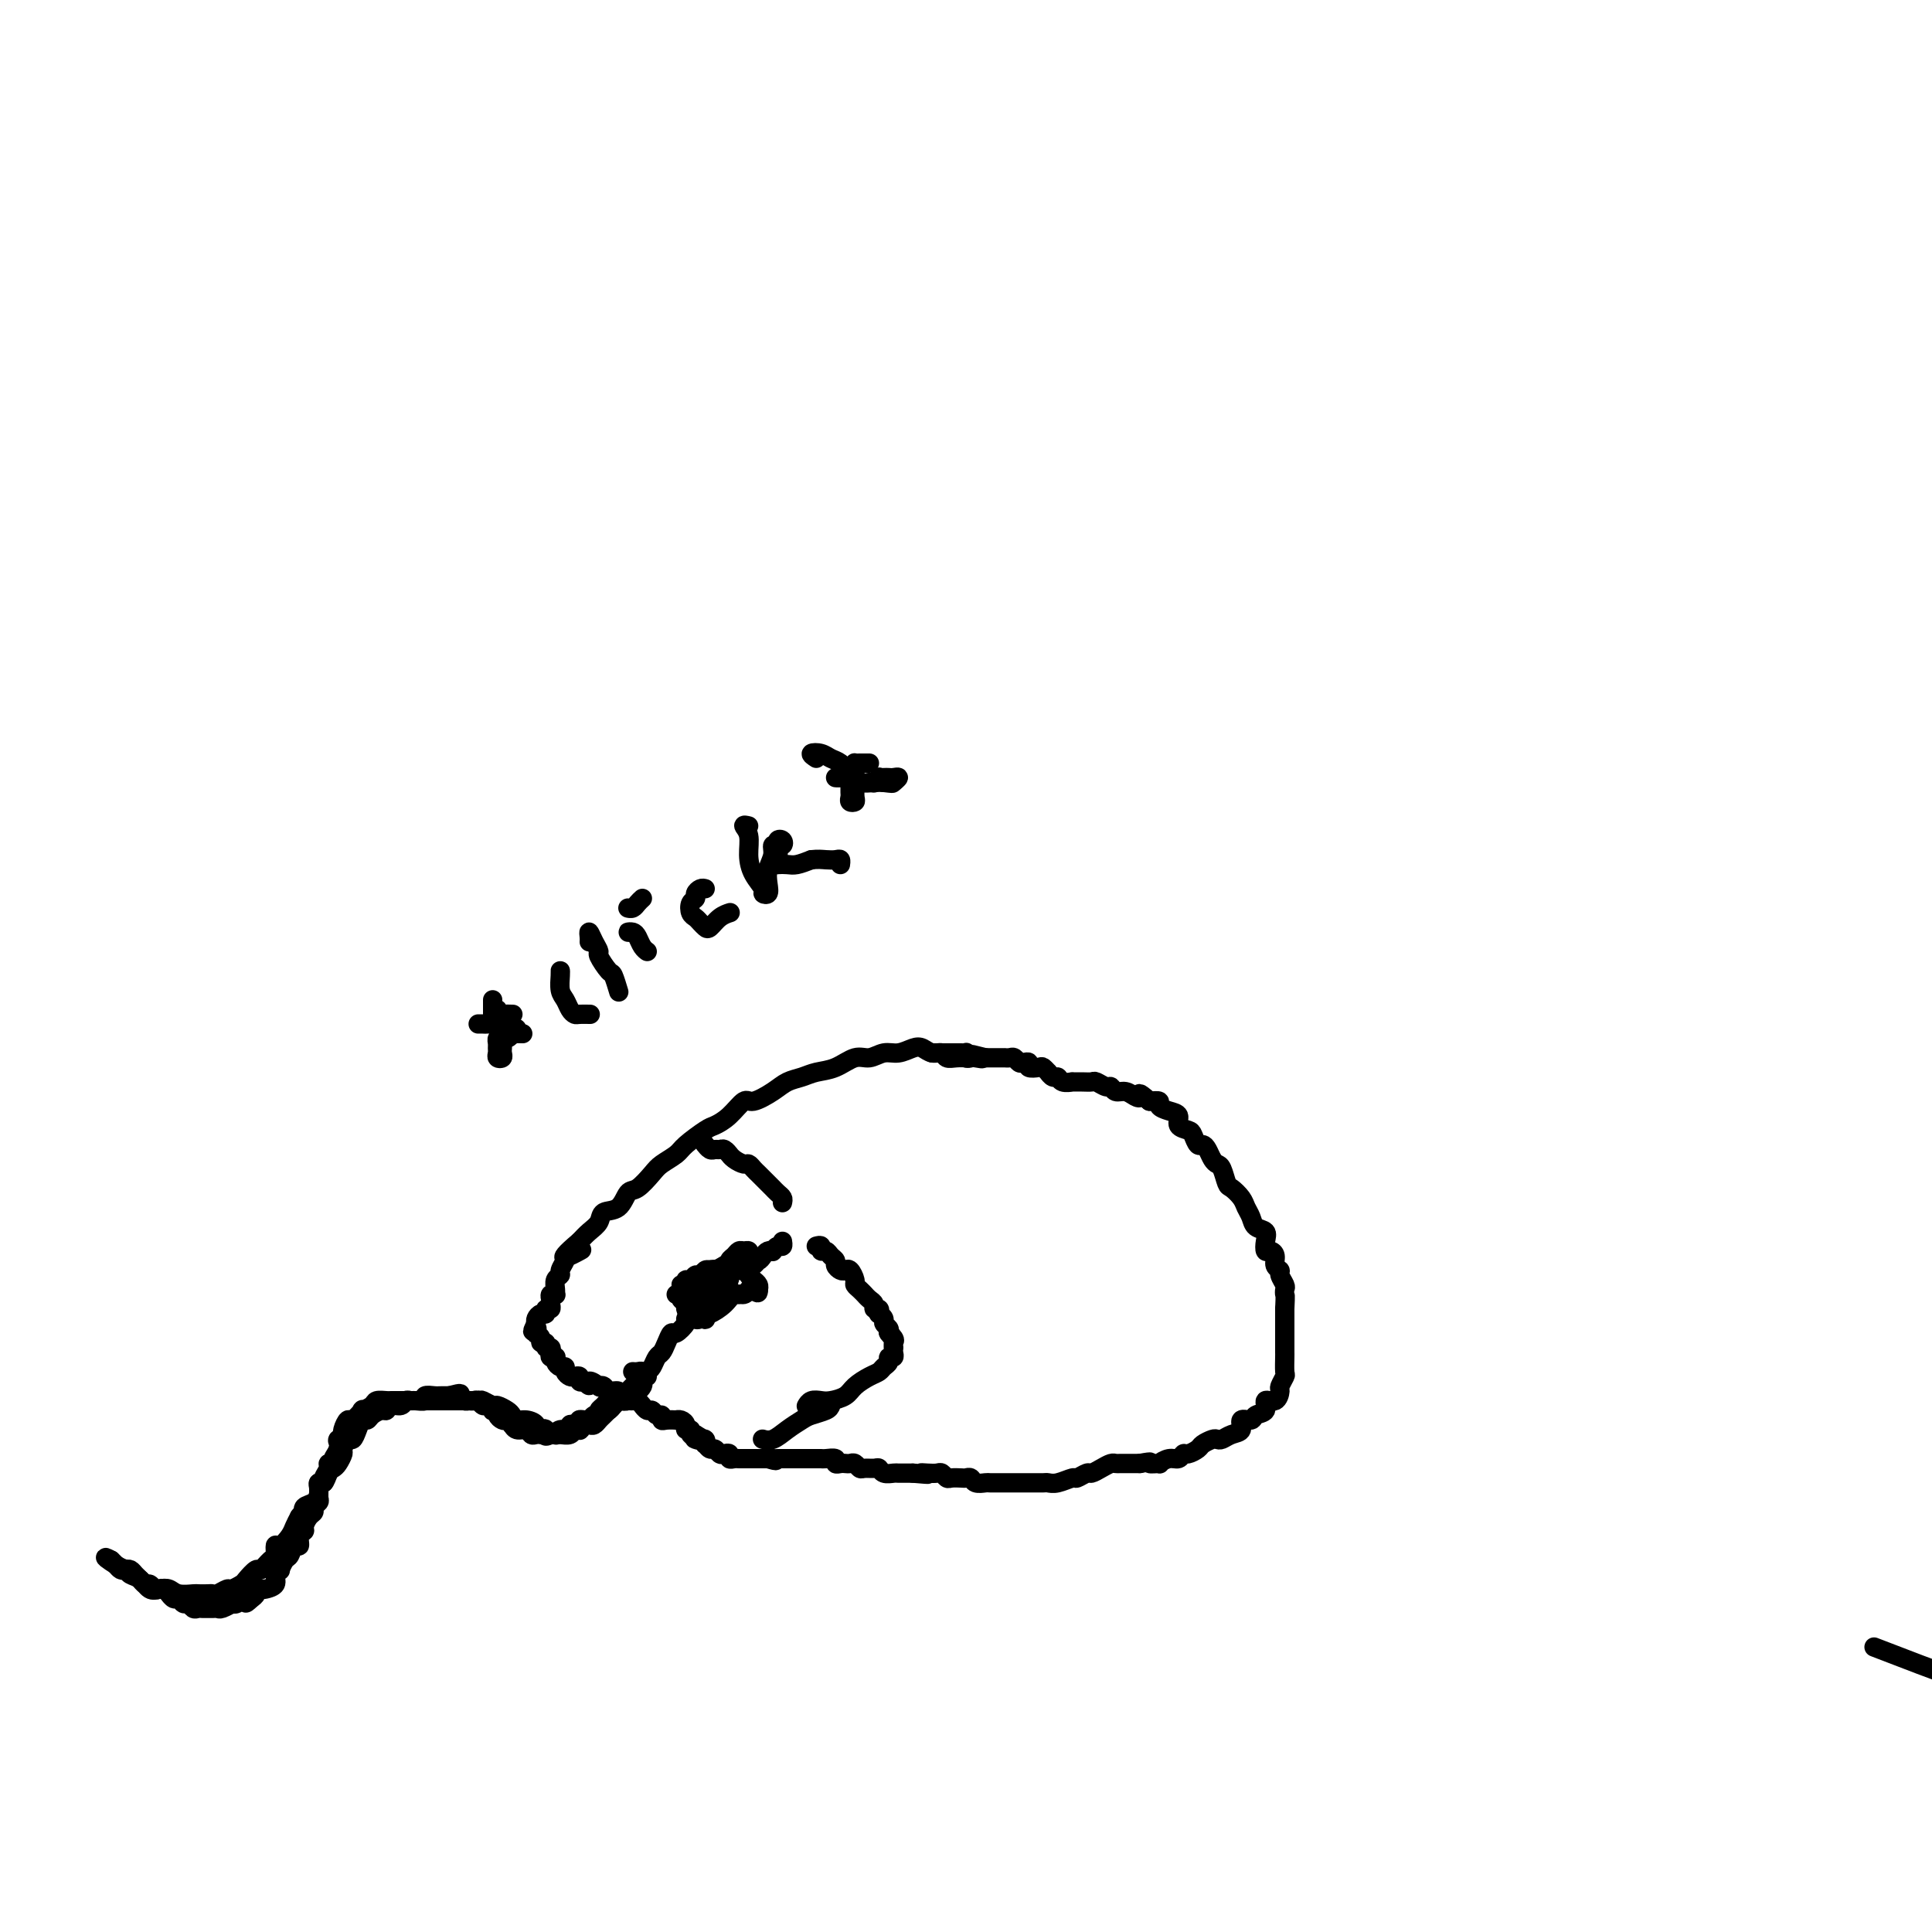 <svg viewBox='0 0 400 400' version='1.1' xmlns='http://www.w3.org/2000/svg' xmlns:xlink='http://www.w3.org/1999/xlink'><g fill='none' stroke='#000000' stroke-width='4' stroke-linecap='round' stroke-linejoin='round'><path d='M200,219c0.171,0.009 0.341,0.017 0,0c-0.341,-0.017 -1.194,-0.061 -2,0c-0.806,0.061 -1.566,0.225 -2,0c-0.434,-0.225 -0.542,-0.841 -1,-1c-0.458,-0.159 -1.266,0.138 -2,0c-0.734,-0.138 -1.393,-0.712 -2,-1c-0.607,-0.288 -1.162,-0.289 -2,0c-0.838,0.289 -1.959,0.869 -3,1c-1.041,0.131 -2.001,-0.186 -3,0c-0.999,0.186 -2.038,0.876 -3,1c-0.962,0.124 -1.847,-0.318 -3,0c-1.153,0.318 -2.576,1.397 -4,2c-1.424,0.603 -2.850,0.730 -4,1c-1.150,0.270 -2.022,0.683 -3,1c-0.978,0.317 -2.060,0.539 -3,1c-0.940,0.461 -1.736,1.160 -3,2c-1.264,0.840 -2.994,1.820 -4,2c-1.006,0.180 -1.289,-0.439 -2,0c-0.711,0.439 -1.852,1.938 -3,3c-1.148,1.062 -2.304,1.688 -3,2c-0.696,0.312 -0.934,0.309 -2,1c-1.066,0.691 -2.961,2.077 -4,3c-1.039,0.923 -1.223,1.383 -2,2c-0.777,0.617 -2.146,1.391 -3,2c-0.854,0.609 -1.192,1.051 -2,2c-0.808,0.949 -2.085,2.404 -3,3c-0.915,0.596 -1.466,0.334 -2,1c-0.534,0.666 -1.049,2.261 -2,3c-0.951,0.739 -2.337,0.621 -3,1c-0.663,0.379 -0.601,1.256 -1,2c-0.399,0.744 -1.257,1.355 -2,2c-0.743,0.645 -1.372,1.322 -2,2'/><path d='M120,257c-6.542,5.506 -1.398,2.771 0,2c1.398,-0.771 -0.950,0.422 -2,1c-1.050,0.578 -0.803,0.540 -1,1c-0.197,0.460 -0.838,1.419 -1,2c-0.162,0.581 0.154,0.783 0,1c-0.154,0.217 -0.777,0.450 -1,1c-0.223,0.550 -0.046,1.418 0,2c0.046,0.582 -0.041,0.876 0,1c0.041,0.124 0.208,0.076 0,0c-0.208,-0.076 -0.792,-0.179 -1,0c-0.208,0.179 -0.041,0.640 0,1c0.041,0.360 -0.044,0.617 0,1c0.044,0.383 0.218,0.890 0,1c-0.218,0.110 -0.829,-0.178 -1,0c-0.171,0.178 0.099,0.821 0,1c-0.099,0.179 -0.565,-0.106 -1,0c-0.435,0.106 -0.839,0.602 -1,1c-0.161,0.398 -0.081,0.699 0,1'/><path d='M111,274c-1.391,2.797 -0.369,1.288 0,1c0.369,-0.288 0.084,0.645 0,1c-0.084,0.355 0.034,0.133 0,0c-0.034,-0.133 -0.220,-0.175 0,0c0.220,0.175 0.847,0.568 1,1c0.153,0.432 -0.169,0.903 0,1c0.169,0.097 0.829,-0.181 1,0c0.171,0.181 -0.147,0.819 0,1c0.147,0.181 0.757,-0.096 1,0c0.243,0.096 0.117,0.564 0,1c-0.117,0.436 -0.225,0.839 0,1c0.225,0.161 0.782,0.081 1,0c0.218,-0.081 0.096,-0.163 0,0c-0.096,0.163 -0.166,0.569 0,1c0.166,0.431 0.569,0.886 1,1c0.431,0.114 0.890,-0.114 1,0c0.110,0.114 -0.129,0.570 0,1c0.129,0.430 0.626,0.833 1,1c0.374,0.167 0.626,0.096 1,0c0.374,-0.096 0.870,-0.218 1,0c0.130,0.218 -0.106,0.777 0,1c0.106,0.223 0.553,0.112 1,0'/><path d='M121,286c1.648,1.797 0.769,0.289 1,0c0.231,-0.289 1.572,0.639 2,1c0.428,0.361 -0.057,0.153 0,0c0.057,-0.153 0.655,-0.252 1,0c0.345,0.252 0.435,0.856 1,1c0.565,0.144 1.604,-0.172 2,0c0.396,0.172 0.148,0.831 0,1c-0.148,0.169 -0.195,-0.152 0,0c0.195,0.152 0.630,0.777 1,1c0.370,0.223 0.673,0.045 1,0c0.327,-0.045 0.679,0.045 1,0c0.321,-0.045 0.611,-0.223 1,0c0.389,0.223 0.878,0.848 1,1c0.122,0.152 -0.121,-0.171 0,0c0.121,0.171 0.606,0.834 1,1c0.394,0.166 0.696,-0.166 1,0c0.304,0.166 0.611,0.829 1,1c0.389,0.171 0.860,-0.150 1,0c0.140,0.150 -0.051,0.772 0,1c0.051,0.228 0.343,0.064 1,0c0.657,-0.064 1.677,-0.027 2,0c0.323,0.027 -0.053,0.045 0,0c0.053,-0.045 0.535,-0.152 1,0c0.465,0.152 0.912,0.563 1,1c0.088,0.437 -0.183,0.901 0,1c0.183,0.099 0.818,-0.166 1,0c0.182,0.166 -0.091,0.762 0,1c0.091,0.238 0.545,0.119 1,0'/><path d='M144,297c3.493,1.929 0.726,1.253 0,1c-0.726,-0.253 0.589,-0.083 1,0c0.411,0.083 -0.083,0.079 0,0c0.083,-0.079 0.743,-0.232 1,0c0.257,0.232 0.110,0.851 0,1c-0.110,0.149 -0.185,-0.170 0,0c0.185,0.170 0.628,0.829 1,1c0.372,0.171 0.673,-0.147 1,0c0.327,0.147 0.679,0.757 1,1c0.321,0.243 0.611,0.118 1,0c0.389,-0.118 0.877,-0.228 1,0c0.123,0.228 -0.121,0.793 0,1c0.121,0.207 0.606,0.055 1,0c0.394,-0.055 0.697,-0.015 1,0c0.303,0.015 0.606,0.004 1,0c0.394,-0.004 0.879,-0.001 1,0c0.121,0.001 -0.122,0.000 0,0c0.122,-0.000 0.610,-0.000 1,0c0.390,0.000 0.682,0.000 1,0c0.318,-0.000 0.662,-0.000 1,0c0.338,0.000 0.669,0.000 1,0'/><path d='M159,302c2.560,0.774 1.459,0.207 1,0c-0.459,-0.207 -0.277,-0.056 0,0c0.277,0.056 0.648,0.015 1,0c0.352,-0.015 0.686,-0.004 1,0c0.314,0.004 0.609,0.001 1,0c0.391,-0.001 0.878,-0.000 1,0c0.122,0.000 -0.121,0.000 0,0c0.121,-0.000 0.606,-0.000 1,0c0.394,0.000 0.697,0.000 1,0c0.303,-0.000 0.606,-0.000 1,0c0.394,0.000 0.878,0.000 1,0c0.122,-0.000 -0.117,-0.001 0,0c0.117,0.001 0.591,0.004 1,0c0.409,-0.004 0.754,-0.015 1,0c0.246,0.015 0.395,0.057 1,0c0.605,-0.057 1.668,-0.211 2,0c0.332,0.211 -0.066,0.788 0,1c0.066,0.212 0.595,0.061 1,0c0.405,-0.061 0.685,-0.030 1,0c0.315,0.030 0.665,0.061 1,0c0.335,-0.061 0.653,-0.214 1,0c0.347,0.214 0.722,0.793 1,1c0.278,0.207 0.460,0.041 1,0c0.540,-0.041 1.439,0.041 2,0c0.561,-0.041 0.784,-0.207 1,0c0.216,0.207 0.425,0.788 1,1c0.575,0.212 1.515,0.057 2,0c0.485,-0.057 0.515,-0.015 1,0c0.485,0.015 1.424,0.004 2,0c0.576,-0.004 0.788,-0.002 1,0'/><path d='M189,305c5.062,0.465 2.719,0.128 2,0c-0.719,-0.128 0.188,-0.048 1,0c0.812,0.048 1.531,0.065 2,0c0.469,-0.065 0.689,-0.213 1,0c0.311,0.213 0.714,0.788 1,1c0.286,0.212 0.457,0.061 1,0c0.543,-0.061 1.459,-0.030 2,0c0.541,0.030 0.707,0.061 1,0c0.293,-0.061 0.713,-0.212 1,0c0.287,0.212 0.442,0.789 1,1c0.558,0.211 1.518,0.057 2,0c0.482,-0.057 0.486,-0.015 1,0c0.514,0.015 1.537,0.004 2,0c0.463,-0.004 0.366,-0.001 1,0c0.634,0.001 2.001,-0.000 3,0c0.999,0.000 1.631,0.001 2,0c0.369,-0.001 0.474,-0.004 1,0c0.526,0.004 1.474,0.016 2,0c0.526,-0.016 0.631,-0.061 1,0c0.369,0.061 1.001,0.227 2,0c0.999,-0.227 2.364,-0.848 3,-1c0.636,-0.152 0.541,0.166 1,0c0.459,-0.166 1.471,-0.815 2,-1c0.529,-0.185 0.574,0.094 1,0c0.426,-0.094 1.231,-0.561 2,-1c0.769,-0.439 1.501,-0.850 2,-1c0.499,-0.150 0.763,-0.040 1,0c0.237,0.040 0.445,0.011 1,0c0.555,-0.011 1.457,-0.003 2,0c0.543,0.003 0.727,0.001 1,0c0.273,-0.001 0.637,-0.000 1,0'/><path d='M236,303c3.264,-0.614 1.925,-0.149 2,0c0.075,0.149 1.564,-0.017 2,0c0.436,0.017 -0.183,0.215 0,0c0.183,-0.215 1.166,-0.845 2,-1c0.834,-0.155 1.518,0.166 2,0c0.482,-0.166 0.763,-0.819 1,-1c0.237,-0.181 0.431,0.109 1,0c0.569,-0.109 1.514,-0.617 2,-1c0.486,-0.383 0.514,-0.642 1,-1c0.486,-0.358 1.431,-0.816 2,-1c0.569,-0.184 0.764,-0.096 1,0c0.236,0.096 0.515,0.198 1,0c0.485,-0.198 1.175,-0.697 2,-1c0.825,-0.303 1.784,-0.408 2,-1c0.216,-0.592 -0.312,-1.669 0,-2c0.312,-0.331 1.463,0.085 2,0c0.537,-0.085 0.459,-0.671 1,-1c0.541,-0.329 1.699,-0.402 2,-1c0.301,-0.598 -0.255,-1.723 0,-2c0.255,-0.277 1.322,0.293 2,0c0.678,-0.293 0.966,-1.448 1,-2c0.034,-0.552 -0.187,-0.500 0,-1c0.187,-0.500 0.782,-1.551 1,-2c0.218,-0.449 0.058,-0.296 0,-1c-0.058,-0.704 -0.016,-2.267 0,-3c0.016,-0.733 0.004,-0.638 0,-1c-0.004,-0.362 -0.001,-1.183 0,-2c0.001,-0.817 0.000,-1.631 0,-2c-0.000,-0.369 -0.000,-0.292 0,-1c0.000,-0.708 0.000,-2.202 0,-3c-0.000,-0.798 -0.000,-0.899 0,-1'/><path d='M266,271c0.159,-3.257 0.058,-2.900 0,-3c-0.058,-0.100 -0.072,-0.656 0,-1c0.072,-0.344 0.230,-0.477 0,-1c-0.230,-0.523 -0.849,-1.437 -1,-2c-0.151,-0.563 0.166,-0.776 0,-1c-0.166,-0.224 -0.816,-0.458 -1,-1c-0.184,-0.542 0.096,-1.392 0,-2c-0.096,-0.608 -0.568,-0.974 -1,-1c-0.432,-0.026 -0.822,0.288 -1,0c-0.178,-0.288 -0.142,-1.180 0,-2c0.142,-0.820 0.390,-1.570 0,-2c-0.390,-0.430 -1.418,-0.539 -2,-1c-0.582,-0.461 -0.719,-1.273 -1,-2c-0.281,-0.727 -0.705,-1.368 -1,-2c-0.295,-0.632 -0.460,-1.255 -1,-2c-0.540,-0.745 -1.454,-1.613 -2,-2c-0.546,-0.387 -0.724,-0.292 -1,-1c-0.276,-0.708 -0.651,-2.218 -1,-3c-0.349,-0.782 -0.671,-0.835 -1,-1c-0.329,-0.165 -0.666,-0.443 -1,-1c-0.334,-0.557 -0.666,-1.392 -1,-2c-0.334,-0.608 -0.672,-0.988 -1,-1c-0.328,-0.012 -0.647,0.344 -1,0c-0.353,-0.344 -0.741,-1.388 -1,-2c-0.259,-0.612 -0.389,-0.794 -1,-1c-0.611,-0.206 -1.703,-0.437 -2,-1c-0.297,-0.563 0.202,-1.457 0,-2c-0.202,-0.543 -1.106,-0.733 -2,-1c-0.894,-0.267 -1.779,-0.610 -2,-1c-0.221,-0.390 0.223,-0.826 0,-1c-0.223,-0.174 -1.111,-0.087 -2,0'/><path d='M238,228c-2.738,-2.410 -2.082,-1.434 -2,-1c0.082,0.434 -0.411,0.328 -1,0c-0.589,-0.328 -1.275,-0.876 -2,-1c-0.725,-0.124 -1.489,0.177 -2,0c-0.511,-0.177 -0.769,-0.832 -1,-1c-0.231,-0.168 -0.434,0.151 -1,0c-0.566,-0.151 -1.495,-0.773 -2,-1c-0.505,-0.227 -0.587,-0.060 -1,0c-0.413,0.060 -1.157,0.012 -2,0c-0.843,-0.012 -1.784,0.012 -2,0c-0.216,-0.012 0.292,-0.060 0,0c-0.292,0.060 -1.384,0.227 -2,0c-0.616,-0.227 -0.757,-0.849 -1,-1c-0.243,-0.151 -0.589,0.170 -1,0c-0.411,-0.170 -0.889,-0.829 -1,-1c-0.111,-0.171 0.143,0.147 0,0c-0.143,-0.147 -0.682,-0.758 -1,-1c-0.318,-0.242 -0.414,-0.117 -1,0c-0.586,0.117 -1.663,0.224 -2,0c-0.337,-0.224 0.065,-0.778 0,-1c-0.065,-0.222 -0.596,-0.112 -1,0c-0.404,0.112 -0.682,0.226 -1,0c-0.318,-0.226 -0.677,-0.793 -1,-1c-0.323,-0.207 -0.611,-0.056 -1,0c-0.389,0.056 -0.877,0.015 -1,0c-0.123,-0.015 0.121,-0.004 0,0c-0.121,0.004 -0.607,0.001 -1,0c-0.393,-0.001 -0.693,-0.000 -1,0c-0.307,0.000 -0.621,0.000 -1,0c-0.379,-0.000 -0.823,-0.000 -1,0c-0.177,0.000 -0.089,0.000 0,0'/><path d='M204,219c-5.438,-1.393 -2.032,-0.377 -1,0c1.032,0.377 -0.311,0.115 -1,0c-0.689,-0.115 -0.723,-0.083 -1,0c-0.277,0.083 -0.795,0.219 -1,0c-0.205,-0.219 -0.096,-0.791 0,-1c0.096,-0.209 0.181,-0.056 0,0c-0.181,0.056 -0.627,0.015 -1,0c-0.373,-0.015 -0.674,-0.004 -1,0c-0.326,0.004 -0.679,0.001 -1,0c-0.321,-0.001 -0.612,-0.000 -1,0c-0.388,0.000 -0.875,0.000 -1,0c-0.125,-0.000 0.111,-0.000 0,0c-0.111,0.000 -0.568,0.000 -1,0c-0.432,-0.000 -0.838,-0.000 -1,0c-0.162,0.000 -0.081,0.000 0,0'/><path d='M388,341c6.689,2.578 13.378,5.156 16,6c2.622,0.844 1.178,-0.044 1,0c-0.178,0.044 0.911,1.022 2,2'/><path d='M131,284c0.311,0.028 0.622,0.057 1,0c0.378,-0.057 0.822,-0.199 1,0c0.178,0.199 0.089,0.740 0,1c-0.089,0.260 -0.179,0.239 0,0c0.179,-0.239 0.625,-0.696 1,-1c0.375,-0.304 0.678,-0.454 1,-1c0.322,-0.546 0.662,-1.489 1,-2c0.338,-0.511 0.673,-0.588 1,-1c0.327,-0.412 0.647,-1.157 1,-2c0.353,-0.843 0.740,-1.785 1,-2c0.260,-0.215 0.394,0.298 1,0c0.606,-0.298 1.686,-1.407 2,-2c0.314,-0.593 -0.137,-0.670 0,-1c0.137,-0.330 0.863,-0.915 1,-1c0.137,-0.085 -0.315,0.328 0,0c0.315,-0.328 1.397,-1.397 2,-2c0.603,-0.603 0.726,-0.739 1,-1c0.274,-0.261 0.700,-0.647 1,-1c0.300,-0.353 0.476,-0.673 1,-1c0.524,-0.327 1.396,-0.662 2,-1c0.604,-0.338 0.940,-0.678 1,-1c0.060,-0.322 -0.155,-0.625 0,-1c0.155,-0.375 0.681,-0.822 1,-1c0.319,-0.178 0.432,-0.086 1,0c0.568,0.086 1.591,0.168 2,0c0.409,-0.168 0.205,-0.584 0,-1'/><path d='M155,262c3.952,-3.340 1.832,-0.688 1,0c-0.832,0.688 -0.377,-0.586 0,-1c0.377,-0.414 0.675,0.034 1,0c0.325,-0.034 0.678,-0.549 1,-1c0.322,-0.451 0.612,-0.838 1,-1c0.388,-0.162 0.875,-0.100 1,0c0.125,0.100 -0.110,0.237 0,0c0.110,-0.237 0.566,-0.847 1,-1c0.434,-0.153 0.848,0.151 1,0c0.152,-0.151 0.044,-0.757 0,-1c-0.044,-0.243 -0.022,-0.121 0,0'/><path d='M162,249c0.081,-0.341 0.162,-0.683 0,-1c-0.162,-0.317 -0.568,-0.610 -1,-1c-0.432,-0.390 -0.889,-0.878 -1,-1c-0.111,-0.122 0.125,0.122 0,0c-0.125,-0.122 -0.611,-0.611 -1,-1c-0.389,-0.389 -0.681,-0.678 -1,-1c-0.319,-0.322 -0.666,-0.677 -1,-1c-0.334,-0.323 -0.654,-0.612 -1,-1c-0.346,-0.388 -0.719,-0.873 -1,-1c-0.281,-0.127 -0.471,0.106 -1,0c-0.529,-0.106 -1.399,-0.550 -2,-1c-0.601,-0.450 -0.935,-0.905 -1,-1c-0.065,-0.095 0.137,0.172 0,0c-0.137,-0.172 -0.615,-0.782 -1,-1c-0.385,-0.218 -0.678,-0.044 -1,0c-0.322,0.044 -0.675,-0.041 -1,0c-0.325,0.041 -0.623,0.207 -1,0c-0.377,-0.207 -0.832,-0.786 -1,-1c-0.168,-0.214 -0.048,-0.061 0,0c0.048,0.061 0.024,0.031 0,0'/><path d='M169,258c0.447,-0.120 0.894,-0.239 1,0c0.106,0.239 -0.130,0.837 0,1c0.130,0.163 0.626,-0.110 1,0c0.374,0.110 0.625,0.604 1,1c0.375,0.396 0.874,0.693 1,1c0.126,0.307 -0.120,0.625 0,1c0.120,0.375 0.606,0.807 1,1c0.394,0.193 0.697,0.145 1,0c0.303,-0.145 0.607,-0.389 1,0c0.393,0.389 0.875,1.410 1,2c0.125,0.590 -0.107,0.750 0,1c0.107,0.250 0.555,0.592 1,1c0.445,0.408 0.889,0.884 1,1c0.111,0.116 -0.110,-0.128 0,0c0.110,0.128 0.552,0.627 1,1c0.448,0.373 0.904,0.621 1,1c0.096,0.379 -0.166,0.889 0,1c0.166,0.111 0.762,-0.178 1,0c0.238,0.178 0.120,0.821 0,1c-0.120,0.179 -0.242,-0.107 0,0c0.242,0.107 0.848,0.606 1,1c0.152,0.394 -0.151,0.683 0,1c0.151,0.317 0.758,0.662 1,1c0.242,0.338 0.121,0.669 0,1'/><path d='M184,276c2.260,2.736 0.409,0.576 0,0c-0.409,-0.576 0.622,0.433 1,1c0.378,0.567 0.102,0.691 0,1c-0.102,0.309 -0.029,0.803 0,1c0.029,0.197 0.015,0.099 0,0'/><path d='M185,279c-0.032,0.303 -0.064,0.606 0,1c0.064,0.394 0.225,0.879 0,1c-0.225,0.121 -0.836,-0.123 -1,0c-0.164,0.123 0.118,0.613 0,1c-0.118,0.387 -0.635,0.671 -1,1c-0.365,0.329 -0.577,0.705 -1,1c-0.423,0.295 -1.058,0.510 -2,1c-0.942,0.490 -2.192,1.255 -3,2c-0.808,0.745 -1.173,1.471 -2,2c-0.827,0.529 -2.117,0.860 -3,1c-0.883,0.140 -1.360,0.089 -2,0c-0.640,-0.089 -1.441,-0.216 -2,0c-0.559,0.216 -0.874,0.776 -1,1c-0.126,0.224 -0.063,0.112 0,0'/><path d='M172,291c-0.125,0.328 -0.249,0.656 -1,1c-0.751,0.344 -2.128,0.705 -3,1c-0.872,0.295 -1.239,0.524 -2,1c-0.761,0.476 -1.917,1.199 -3,2c-1.083,0.801 -2.095,1.679 -3,2c-0.905,0.321 -1.705,0.087 -2,0c-0.295,-0.087 -0.084,-0.025 0,0c0.084,0.025 0.042,0.012 0,0'/><path d='M141,267c0.032,0.439 0.064,0.878 0,1c-0.064,0.122 -0.224,-0.072 0,0c0.224,0.072 0.833,0.411 1,1c0.167,0.589 -0.109,1.429 0,2c0.109,0.571 0.604,0.872 1,1c0.396,0.128 0.694,0.083 1,0c0.306,-0.083 0.619,-0.204 1,0c0.381,0.204 0.831,0.734 1,1c0.169,0.266 0.056,0.269 0,0c-0.056,-0.269 -0.056,-0.808 0,-1c0.056,-0.192 0.169,-0.037 0,0c-0.169,0.037 -0.619,-0.046 -1,0c-0.381,0.046 -0.694,0.220 -1,0c-0.306,-0.220 -0.604,-0.833 -1,-1c-0.396,-0.167 -0.890,0.113 -1,0c-0.110,-0.113 0.162,-0.619 0,-1c-0.162,-0.381 -0.759,-0.638 -1,-1c-0.241,-0.362 -0.126,-0.829 0,-1c0.126,-0.171 0.265,-0.046 0,0c-0.265,0.046 -0.933,0.013 -1,0c-0.067,-0.013 0.466,-0.007 1,0'/><path d='M141,268c-0.363,-0.595 0.730,-0.084 1,0c0.270,0.084 -0.282,-0.260 0,0c0.282,0.260 1.397,1.123 2,2c0.603,0.877 0.695,1.768 1,2c0.305,0.232 0.825,-0.193 1,0c0.175,0.193 0.006,1.005 0,1c-0.006,-0.005 0.152,-0.829 0,-1c-0.152,-0.171 -0.616,0.309 -1,0c-0.384,-0.309 -0.690,-1.406 -1,-2c-0.310,-0.594 -0.624,-0.685 -1,-1c-0.376,-0.315 -0.815,-0.854 -1,-1c-0.185,-0.146 -0.117,0.100 0,0c0.117,-0.100 0.283,-0.548 0,-1c-0.283,-0.452 -1.015,-0.910 -1,-1c0.015,-0.090 0.778,0.187 1,0c0.222,-0.187 -0.095,-0.838 0,-1c0.095,-0.162 0.603,0.167 1,0c0.397,-0.167 0.683,-0.829 1,-1c0.317,-0.171 0.665,0.147 1,0c0.335,-0.147 0.657,-0.761 1,-1c0.343,-0.239 0.708,-0.103 1,0c0.292,0.103 0.512,0.172 1,0c0.488,-0.172 1.244,-0.586 2,-1'/><path d='M150,262c1.477,-0.415 1.169,0.047 1,0c-0.169,-0.047 -0.199,-0.602 0,-1c0.199,-0.398 0.628,-0.640 1,-1c0.372,-0.360 0.688,-0.840 1,-1c0.312,-0.160 0.619,-0.002 1,0c0.381,0.002 0.834,-0.153 1,0c0.166,0.153 0.045,0.615 0,1c-0.045,0.385 -0.013,0.695 0,1c0.013,0.305 0.006,0.607 0,1c-0.006,0.393 -0.012,0.879 0,1c0.012,0.121 0.042,-0.122 0,0c-0.042,0.122 -0.156,0.610 0,1c0.156,0.390 0.580,0.682 1,1c0.420,0.318 0.834,0.662 1,1c0.166,0.338 0.083,0.669 0,1'/><path d='M157,267c0.135,1.256 -0.529,0.394 -1,0c-0.471,-0.394 -0.750,-0.322 -1,0c-0.250,0.322 -0.473,0.894 -1,1c-0.527,0.106 -1.359,-0.255 -2,0c-0.641,0.255 -1.090,1.127 -2,2c-0.910,0.873 -2.280,1.747 -3,2c-0.720,0.253 -0.791,-0.113 -1,0c-0.209,0.113 -0.555,0.707 -1,1c-0.445,0.293 -0.989,0.286 -1,0c-0.011,-0.286 0.512,-0.850 1,-1c0.488,-0.150 0.941,0.114 1,0c0.059,-0.114 -0.277,-0.605 0,-1c0.277,-0.395 1.168,-0.694 2,-1c0.832,-0.306 1.607,-0.618 2,-1c0.393,-0.382 0.404,-0.834 1,-1c0.596,-0.166 1.776,-0.044 2,0c0.224,0.044 -0.508,0.012 -1,0c-0.492,-0.012 -0.745,-0.004 -1,0c-0.255,0.004 -0.514,0.003 -1,0c-0.486,-0.003 -1.200,-0.007 -2,0c-0.800,0.007 -1.687,0.027 -2,0c-0.313,-0.027 -0.053,-0.100 0,0c0.053,0.100 -0.101,0.373 0,0c0.101,-0.373 0.457,-1.392 1,-2c0.543,-0.608 1.271,-0.804 2,-1'/><path d='M149,265c0.876,-0.876 1.567,-1.565 2,-2c0.433,-0.435 0.609,-0.616 1,-1c0.391,-0.384 0.998,-0.972 1,-1c0.002,-0.028 -0.600,0.503 -1,1c-0.400,0.497 -0.598,0.959 -1,1c-0.402,0.041 -1.006,-0.339 -2,0c-0.994,0.339 -2.376,1.397 -3,2c-0.624,0.603 -0.489,0.751 -1,1c-0.511,0.249 -1.669,0.600 -2,1c-0.331,0.400 0.163,0.851 0,1c-0.163,0.149 -0.983,-0.002 -1,0c-0.017,0.002 0.770,0.159 1,0c0.230,-0.159 -0.097,-0.634 0,-1c0.097,-0.366 0.617,-0.624 1,-1c0.383,-0.376 0.630,-0.871 1,-1c0.370,-0.129 0.862,0.106 1,0c0.138,-0.106 -0.080,-0.554 0,-1c0.080,-0.446 0.457,-0.890 1,-1c0.543,-0.110 1.253,0.113 2,0c0.747,-0.113 1.531,-0.563 2,-1c0.469,-0.437 0.625,-0.859 1,-1c0.375,-0.141 0.970,0.001 1,0c0.030,-0.001 -0.507,-0.145 -1,0c-0.493,0.145 -0.944,0.580 -1,1c-0.056,0.420 0.284,0.824 0,1c-0.284,0.176 -1.192,0.124 -2,0c-0.808,-0.124 -1.517,-0.321 -2,0c-0.483,0.321 -0.742,1.161 -1,2'/><path d='M146,265c-1.181,0.646 -1.634,0.762 -2,1c-0.366,0.238 -0.645,0.598 -1,1c-0.355,0.402 -0.786,0.847 -1,1c-0.214,0.153 -0.212,0.014 0,0c0.212,-0.014 0.634,0.098 1,0c0.366,-0.098 0.676,-0.404 1,-1c0.324,-0.596 0.661,-1.480 1,-2c0.339,-0.520 0.678,-0.675 1,-1c0.322,-0.325 0.625,-0.818 1,-1c0.375,-0.182 0.821,-0.052 1,0c0.179,0.052 0.089,0.026 0,0'/><path d='M126,289c0.277,0.030 0.555,0.060 1,0c0.445,-0.060 1.059,-0.209 1,0c-0.059,0.209 -0.790,0.777 -1,1c-0.210,0.223 0.102,0.101 0,0c-0.102,-0.101 -0.619,-0.181 -1,0c-0.381,0.181 -0.627,0.622 -1,1c-0.373,0.378 -0.873,0.694 -1,1c-0.127,0.306 0.120,0.603 0,1c-0.120,0.397 -0.607,0.895 -1,1c-0.393,0.105 -0.693,-0.182 -1,0c-0.307,0.182 -0.621,0.832 -1,1c-0.379,0.168 -0.821,-0.147 -1,0c-0.179,0.147 -0.093,0.757 0,1c0.093,0.243 0.193,0.118 0,0c-0.193,-0.118 -0.678,-0.228 -1,0c-0.322,0.228 -0.481,0.793 -1,1c-0.519,0.207 -1.397,0.055 -2,0c-0.603,-0.055 -0.932,-0.015 -1,0c-0.068,0.015 0.123,0.004 0,0c-0.123,-0.004 -0.562,-0.002 -1,0'/><path d='M114,297c-1.955,0.999 -0.842,-0.502 -1,-1c-0.158,-0.498 -1.587,0.007 -2,0c-0.413,-0.007 0.189,-0.526 0,-1c-0.189,-0.474 -1.168,-0.901 -2,-1c-0.832,-0.099 -1.517,0.132 -2,0c-0.483,-0.132 -0.763,-0.628 -1,-1c-0.237,-0.372 -0.429,-0.622 -1,-1c-0.571,-0.378 -1.519,-0.886 -2,-1c-0.481,-0.114 -0.494,0.166 -1,0c-0.506,-0.166 -1.505,-0.776 -2,-1c-0.495,-0.224 -0.485,-0.060 -1,0c-0.515,0.060 -1.555,0.016 -2,0c-0.445,-0.016 -0.294,-0.004 -1,0c-0.706,0.004 -2.268,0.001 -3,0c-0.732,-0.001 -0.634,-0.000 -1,0c-0.366,0.000 -1.198,0.000 -2,0c-0.802,-0.000 -1.576,-0.000 -2,0c-0.424,0.000 -0.499,-0.000 -1,0c-0.501,0.000 -1.428,0.000 -2,0c-0.572,-0.000 -0.787,-0.001 -1,0c-0.213,0.001 -0.423,0.003 -1,0c-0.577,-0.003 -1.522,-0.010 -2,0c-0.478,0.010 -0.490,0.039 -1,0c-0.510,-0.039 -1.516,-0.146 -2,0c-0.484,0.146 -0.444,0.545 -1,1c-0.556,0.455 -1.708,0.965 -2,1c-0.292,0.035 0.275,-0.405 0,0c-0.275,0.405 -1.393,1.655 -2,2c-0.607,0.345 -0.702,-0.215 -1,0c-0.298,0.215 -0.799,1.204 -1,2c-0.201,0.796 -0.100,1.398 0,2'/><path d='M71,298c-1.327,1.144 -1.144,0.005 -1,0c0.144,-0.005 0.250,1.125 0,2c-0.250,0.875 -0.856,1.495 -1,2c-0.144,0.505 0.173,0.896 0,1c-0.173,0.104 -0.835,-0.078 -1,0c-0.165,0.078 0.166,0.415 0,1c-0.166,0.585 -0.829,1.417 -1,2c-0.171,0.583 0.151,0.916 0,1c-0.151,0.084 -0.777,-0.080 -1,0c-0.223,0.080 -0.045,0.403 0,1c0.045,0.597 -0.043,1.468 0,2c0.043,0.532 0.218,0.723 0,1c-0.218,0.277 -0.828,0.638 -1,1c-0.172,0.362 0.093,0.726 0,1c-0.093,0.274 -0.546,0.460 -1,1c-0.454,0.540 -0.909,1.435 -1,2c-0.091,0.565 0.183,0.799 0,1c-0.183,0.201 -0.822,0.367 -1,1c-0.178,0.633 0.106,1.732 0,2c-0.106,0.268 -0.602,-0.297 -1,0c-0.398,0.297 -0.699,1.455 -1,2c-0.301,0.545 -0.601,0.478 -1,1c-0.399,0.522 -0.898,1.632 -1,2c-0.102,0.368 0.194,-0.006 0,0c-0.194,0.006 -0.879,0.393 -1,1c-0.121,0.607 0.322,1.434 0,2c-0.322,0.566 -1.410,0.873 -2,1c-0.590,0.127 -0.684,0.075 -1,0c-0.316,-0.075 -0.854,-0.174 -1,0c-0.146,0.174 0.101,0.621 0,1c-0.101,0.379 -0.551,0.689 -1,1'/><path d='M52,331c-1.724,1.718 -1.035,0.512 -1,0c0.035,-0.512 -0.586,-0.330 -1,0c-0.414,0.330 -0.622,0.806 -1,1c-0.378,0.194 -0.927,0.104 -1,0c-0.073,-0.104 0.331,-0.224 0,0c-0.331,0.224 -1.398,0.792 -2,1c-0.602,0.208 -0.739,0.055 -1,0c-0.261,-0.055 -0.647,-0.014 -1,0c-0.353,0.014 -0.672,-0.000 -1,0c-0.328,0.000 -0.665,0.015 -1,0c-0.335,-0.015 -0.667,-0.061 -1,0c-0.333,0.061 -0.666,0.228 -1,0c-0.334,-0.228 -0.668,-0.850 -1,-1c-0.332,-0.150 -0.663,0.171 -1,0c-0.337,-0.171 -0.682,-0.834 -1,-1c-0.318,-0.166 -0.610,0.165 -1,0c-0.390,-0.165 -0.878,-0.828 -1,-1c-0.122,-0.172 0.122,0.146 0,0c-0.122,-0.146 -0.610,-0.756 -1,-1c-0.390,-0.244 -0.682,-0.121 -1,0c-0.318,0.121 -0.663,0.240 -1,0c-0.337,-0.240 -0.668,-0.839 -1,-1c-0.332,-0.161 -0.666,0.114 -1,0c-0.334,-0.114 -0.667,-0.618 -1,-1c-0.333,-0.382 -0.667,-0.641 -1,-1c-0.333,-0.359 -0.667,-0.817 -1,-1c-0.333,-0.183 -0.667,-0.090 -1,0c-0.333,0.090 -0.667,0.178 -1,0c-0.333,-0.178 -0.667,-0.622 -1,-1c-0.333,-0.378 -0.667,-0.689 -1,-1'/><path d='M23,323c-2.515,-1.367 -0.304,0.216 1,1c1.304,0.784 1.700,0.771 2,1c0.300,0.229 0.503,0.701 1,1c0.497,0.299 1.286,0.424 2,1c0.714,0.576 1.351,1.604 2,2c0.649,0.396 1.311,0.159 2,0c0.689,-0.159 1.407,-0.239 2,0c0.593,0.239 1.062,0.796 2,1c0.938,0.204 2.344,0.056 3,0c0.656,-0.056 0.561,-0.019 1,0c0.439,0.019 1.412,0.020 2,0c0.588,-0.020 0.792,-0.061 1,0c0.208,0.061 0.422,0.225 1,0c0.578,-0.225 1.521,-0.839 2,-1c0.479,-0.161 0.495,0.130 1,0c0.505,-0.130 1.501,-0.683 2,-1c0.499,-0.317 0.502,-0.398 1,-1c0.498,-0.602 1.492,-1.724 2,-2c0.508,-0.276 0.530,0.296 1,0c0.470,-0.296 1.386,-1.458 2,-2c0.614,-0.542 0.924,-0.463 1,-1c0.076,-0.537 -0.082,-1.691 0,-2c0.082,-0.309 0.403,0.226 1,0c0.597,-0.226 1.468,-1.215 2,-2c0.532,-0.785 0.723,-1.367 1,-2c0.277,-0.633 0.638,-1.316 1,-2'/><path d='M62,314c1.183,-1.568 1.139,-0.988 1,-1c-0.139,-0.012 -0.374,-0.614 0,-1c0.374,-0.386 1.357,-0.555 2,-1c0.643,-0.445 0.946,-1.166 1,-2c0.054,-0.834 -0.140,-1.780 0,-2c0.140,-0.220 0.616,0.288 1,0c0.384,-0.288 0.676,-1.371 1,-2c0.324,-0.629 0.678,-0.803 1,-1c0.322,-0.197 0.611,-0.415 1,-1c0.389,-0.585 0.878,-1.535 1,-2c0.122,-0.465 -0.122,-0.444 0,-1c0.122,-0.556 0.610,-1.689 1,-2c0.390,-0.311 0.681,0.201 1,0c0.319,-0.201 0.667,-1.116 1,-2c0.333,-0.884 0.653,-1.738 1,-2c0.347,-0.262 0.722,0.069 1,0c0.278,-0.069 0.460,-0.539 1,-1c0.540,-0.461 1.440,-0.912 2,-1c0.560,-0.088 0.780,0.187 1,0c0.220,-0.187 0.439,-0.835 1,-1c0.561,-0.165 1.465,0.153 2,0c0.535,-0.153 0.702,-0.777 1,-1c0.298,-0.223 0.728,-0.046 1,0c0.272,0.046 0.388,-0.040 1,0c0.612,0.040 1.722,0.207 2,0c0.278,-0.207 -0.276,-0.788 0,-1c0.276,-0.212 1.380,-0.057 2,0c0.620,0.057 0.754,0.015 1,0c0.246,-0.015 0.605,-0.004 1,0c0.395,0.004 0.827,0.001 1,0c0.173,-0.001 0.086,-0.001 0,0'/><path d='M93,289c3.194,-0.834 2.179,-0.419 2,0c-0.179,0.419 0.477,0.843 1,1c0.523,0.157 0.914,0.046 1,0c0.086,-0.046 -0.132,-0.027 0,0c0.132,0.027 0.614,0.064 1,0c0.386,-0.064 0.677,-0.227 1,0c0.323,0.227 0.679,0.845 1,1c0.321,0.155 0.607,-0.152 1,0c0.393,0.152 0.893,0.762 1,1c0.107,0.238 -0.179,0.102 0,0c0.179,-0.102 0.822,-0.172 1,0c0.178,0.172 -0.110,0.586 0,1c0.110,0.414 0.617,0.828 1,1c0.383,0.172 0.640,0.103 1,0c0.360,-0.103 0.821,-0.239 1,0c0.179,0.239 0.075,0.852 0,1c-0.075,0.148 -0.122,-0.171 0,0c0.122,0.171 0.414,0.830 1,1c0.586,0.170 1.465,-0.151 2,0c0.535,0.151 0.725,0.772 1,1c0.275,0.228 0.633,0.062 1,0c0.367,-0.062 0.741,-0.021 1,0c0.259,0.021 0.403,0.021 1,0c0.597,-0.021 1.648,-0.062 2,0c0.352,0.062 0.006,0.227 0,0c-0.006,-0.227 0.327,-0.845 1,-1c0.673,-0.155 1.686,0.154 2,0c0.314,-0.154 -0.069,-0.772 0,-1c0.069,-0.228 0.591,-0.065 1,0c0.409,0.065 0.704,0.033 1,0'/><path d='M120,295c1.499,-0.532 0.248,-0.861 0,-1c-0.248,-0.139 0.507,-0.089 1,0c0.493,0.089 0.724,0.216 1,0c0.276,-0.216 0.599,-0.775 1,-1c0.401,-0.225 0.881,-0.116 1,0c0.119,0.116 -0.123,0.237 0,0c0.123,-0.237 0.610,-0.833 1,-1c0.390,-0.167 0.682,0.096 1,0c0.318,-0.096 0.663,-0.552 1,-1c0.337,-0.448 0.668,-0.890 1,-1c0.332,-0.110 0.667,0.111 1,0c0.333,-0.111 0.664,-0.554 1,-1c0.336,-0.446 0.678,-0.894 1,-1c0.322,-0.106 0.626,0.129 1,0c0.374,-0.129 0.819,-0.623 1,-1c0.181,-0.377 0.098,-0.637 0,-1c-0.098,-0.363 -0.212,-0.829 0,-1c0.212,-0.171 0.749,-0.046 1,0c0.251,0.046 0.214,0.013 0,0c-0.214,-0.013 -0.607,-0.007 -1,0'/><path d='M133,285c2.096,-1.632 0.835,-0.711 0,0c-0.835,0.711 -1.246,1.214 -2,2c-0.754,0.786 -1.851,1.857 -3,3c-1.149,1.143 -2.350,2.359 -3,3c-0.650,0.641 -0.749,0.708 -1,1c-0.251,0.292 -0.655,0.810 -1,1c-0.345,0.190 -0.631,0.051 -1,0c-0.369,-0.051 -0.820,-0.015 -1,0c-0.180,0.015 -0.090,0.007 0,0'/><path d='M103,212c-0.113,0.333 -0.226,0.667 0,1c0.226,0.333 0.792,0.666 1,1c0.208,0.334 0.057,0.667 0,1c-0.057,0.333 -0.019,0.664 0,1c0.019,0.336 0.019,0.675 0,1c-0.019,0.325 -0.058,0.634 0,1c0.058,0.366 0.212,0.789 0,1c-0.212,0.211 -0.790,0.211 -1,0c-0.210,-0.211 -0.053,-0.631 0,-1c0.053,-0.369 0.003,-0.687 0,-1c-0.003,-0.313 0.042,-0.623 0,-1c-0.042,-0.377 -0.170,-0.823 0,-1c0.170,-0.177 0.639,-0.087 1,0c0.361,0.087 0.615,0.171 1,0c0.385,-0.171 0.902,-0.595 1,-1c0.098,-0.405 -0.221,-0.789 0,-1c0.221,-0.211 0.983,-0.249 1,0c0.017,0.249 -0.709,0.785 -1,1c-0.291,0.215 -0.145,0.107 0,0'/><path d='M106,214c0.333,-0.667 0.167,-0.333 0,0'/><path d='M99,212c0.328,-0.006 0.656,-0.012 1,0c0.344,0.012 0.703,0.042 1,0c0.297,-0.042 0.532,-0.155 1,0c0.468,0.155 1.170,0.577 2,1c0.830,0.423 1.790,0.845 2,1c0.210,0.155 -0.328,0.042 0,0c0.328,-0.042 1.522,-0.012 2,0c0.478,0.012 0.239,0.006 0,0'/><path d='M116,202c-0.006,-0.457 -0.013,-0.915 0,-1c0.013,-0.085 0.045,0.201 0,1c-0.045,0.799 -0.168,2.109 0,3c0.168,0.891 0.627,1.363 1,2c0.373,0.637 0.661,1.439 1,2c0.339,0.561 0.730,0.882 1,1c0.270,0.118 0.419,0.032 1,0c0.581,-0.032 1.595,-0.009 2,0c0.405,0.009 0.203,0.005 0,0'/><path d='M122,195c0.021,-0.265 0.042,-0.529 0,-1c-0.042,-0.471 -0.148,-1.148 0,-1c0.148,0.148 0.550,1.123 1,2c0.450,0.877 0.947,1.658 1,2c0.053,0.342 -0.339,0.246 0,1c0.339,0.754 1.411,2.357 2,3c0.589,0.643 0.697,0.327 1,1c0.303,0.673 0.801,2.335 1,3c0.199,0.665 0.100,0.332 0,0'/><path d='M131,193c-0.512,0.016 -1.023,0.032 -1,0c0.023,-0.032 0.581,-0.114 1,0c0.419,0.114 0.700,0.422 1,1c0.300,0.578 0.619,1.425 1,2c0.381,0.575 0.823,0.879 1,1c0.177,0.121 0.088,0.061 0,0'/><path d='M133,186c-0.339,0.310 -0.679,0.619 -1,1c-0.321,0.381 -0.625,0.833 -1,1c-0.375,0.167 -0.821,0.048 -1,0c-0.179,-0.048 -0.089,-0.024 0,0'/><path d='M146,184c-0.302,-0.087 -0.603,-0.174 -1,0c-0.397,0.174 -0.888,0.610 -1,1c-0.112,0.390 0.155,0.734 0,1c-0.155,0.266 -0.732,0.453 -1,1c-0.268,0.547 -0.227,1.455 0,2c0.227,0.545 0.641,0.728 1,1c0.359,0.272 0.664,0.633 1,1c0.336,0.367 0.703,0.739 1,1c0.297,0.261 0.523,0.410 1,0c0.477,-0.410 1.205,-1.380 2,-2c0.795,-0.620 1.656,-0.892 2,-1c0.344,-0.108 0.172,-0.054 0,0'/><path d='M155,171c-0.540,-0.132 -1.079,-0.263 -1,0c0.079,0.263 0.777,0.921 1,2c0.223,1.079 -0.027,2.578 0,4c0.027,1.422 0.333,2.768 1,4c0.667,1.232 1.694,2.349 2,3c0.306,0.651 -0.110,0.834 0,1c0.110,0.166 0.746,0.313 1,0c0.254,-0.313 0.125,-1.088 0,-2c-0.125,-0.912 -0.245,-1.961 0,-3c0.245,-1.039 0.854,-2.069 1,-3c0.146,-0.931 -0.170,-1.762 0,-2c0.170,-0.238 0.826,0.118 1,0c0.174,-0.118 -0.136,-0.708 0,-1c0.136,-0.292 0.717,-0.285 1,0c0.283,0.285 0.268,0.850 0,1c-0.268,0.150 -0.790,-0.114 -1,0c-0.210,0.114 -0.107,0.605 0,1c0.107,0.395 0.217,0.694 0,1c-0.217,0.306 -0.761,0.619 -1,1c-0.239,0.381 -0.175,0.831 0,1c0.175,0.169 0.459,0.055 1,0c0.541,-0.055 1.338,-0.053 2,0c0.662,0.053 1.189,0.158 2,0c0.811,-0.158 1.905,-0.579 3,-1'/><path d='M168,178c1.348,-0.159 2.218,-0.056 3,0c0.782,0.056 1.478,0.067 2,0c0.522,-0.067 0.871,-0.210 1,0c0.129,0.210 0.037,0.774 0,1c-0.037,0.226 -0.018,0.113 0,0'/><path d='M180,158c-0.340,0.001 -0.679,0.002 -1,0c-0.321,-0.002 -0.622,-0.008 -1,0c-0.378,0.008 -0.833,0.030 -1,0c-0.167,-0.030 -0.045,-0.111 0,0c0.045,0.111 0.012,0.415 0,1c-0.012,0.585 -0.002,1.453 0,2c0.002,0.547 -0.003,0.774 0,1c0.003,0.226 0.015,0.450 0,1c-0.015,0.550 -0.057,1.426 0,2c0.057,0.574 0.211,0.845 0,1c-0.211,0.155 -0.789,0.195 -1,0c-0.211,-0.195 -0.056,-0.626 0,-1c0.056,-0.374 0.012,-0.693 0,-1c-0.012,-0.307 0.008,-0.604 0,-1c-0.008,-0.396 -0.045,-0.891 0,-1c0.045,-0.109 0.172,0.167 0,0c-0.172,-0.167 -0.642,-0.778 -1,-1c-0.358,-0.222 -0.602,-0.056 -1,0c-0.398,0.056 -0.948,0.001 -1,0c-0.052,-0.001 0.395,0.052 1,0c0.605,-0.052 1.368,-0.210 2,0c0.632,0.210 1.132,0.787 2,1c0.868,0.213 2.105,0.061 3,0c0.895,-0.061 1.447,-0.030 2,0'/><path d='M183,162c1.927,0.215 1.743,0.254 2,0c0.257,-0.254 0.955,-0.800 1,-1c0.045,-0.200 -0.561,-0.055 -1,0c-0.439,0.055 -0.710,0.018 -1,0c-0.290,-0.018 -0.599,-0.019 -1,0c-0.401,0.019 -0.896,0.058 -1,0c-0.104,-0.058 0.182,-0.212 0,0c-0.182,0.212 -0.832,0.789 -1,1c-0.168,0.211 0.147,0.057 0,0c-0.147,-0.057 -0.756,-0.016 -1,0c-0.244,0.016 -0.122,0.008 0,0'/><path d='M169,157c-0.601,-0.397 -1.202,-0.793 -1,-1c0.202,-0.207 1.207,-0.223 2,0c0.793,0.223 1.376,0.687 2,1c0.624,0.313 1.291,0.476 2,1c0.709,0.524 1.460,1.410 2,2c0.540,0.590 0.869,0.883 1,1c0.131,0.117 0.066,0.059 0,0'/><path d='M102,207c0.000,0.113 0.000,0.226 0,1c0.000,0.774 0.000,2.208 0,3c0.000,0.792 0.000,0.940 0,1c0.000,0.060 0.000,0.030 0,0'/><path d='M103,209c-0.054,0.423 -0.107,0.845 0,1c0.107,0.155 0.375,0.042 1,0c0.625,-0.042 1.607,-0.012 2,0c0.393,0.012 0.196,0.006 0,0'/></g>
</svg>